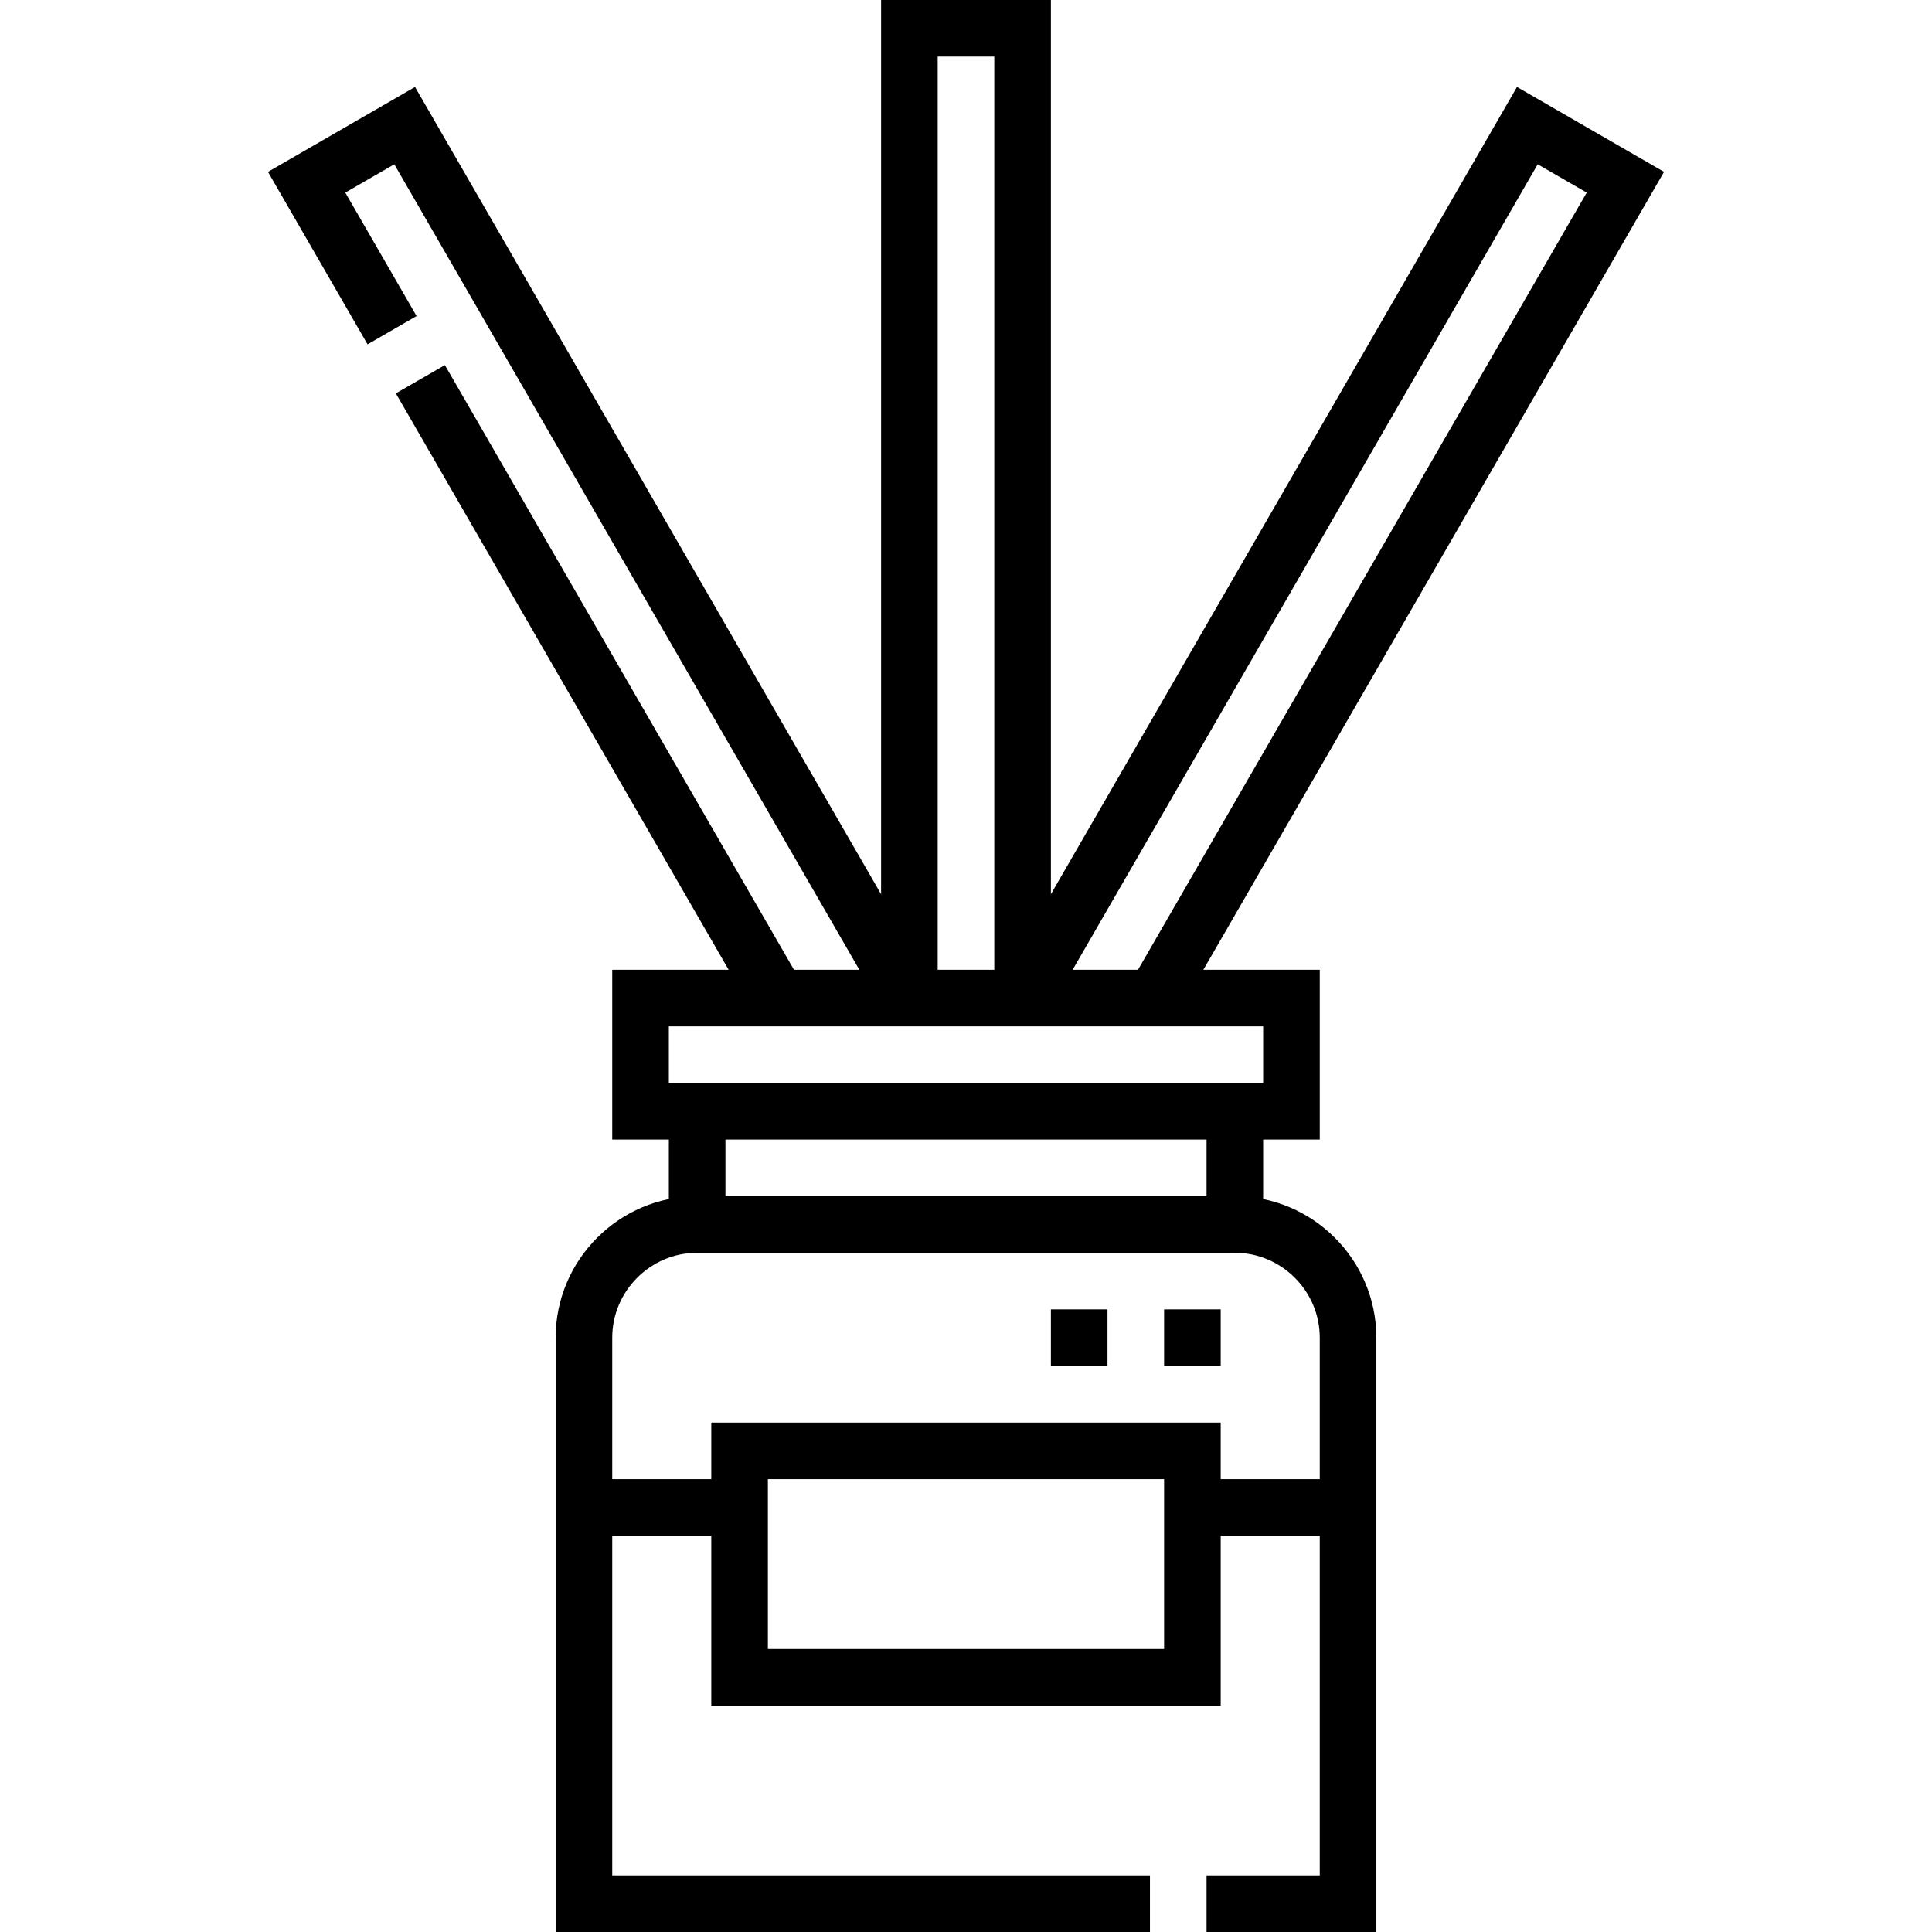 <svg xml:space="preserve" style="enable-background:new 0 0 512 512;" viewBox="0 0 512 512" y="0px" x="0px" xmlns:xlink="http://www.w3.org/1999/xlink" xmlns="http://www.w3.org/2000/svg" id="Capa_1" version="1.1">
<g>
	<g>
		
			<rect height="30" width="172.5" style="fill-rule:evenodd;clip-rule:evenodd;fill:none;stroke:#000000;stroke-width:15;stroke-miterlimit:22.926;" y="264.5" x="169.75"></rect>
		<path d="M304.75,504.5h-150v-150c0-16.5,13.5-30,30-30h142.5c16.5,0,30,13.5,30,30v150h-37.5" style="fill-rule:evenodd;clip-rule:evenodd;fill:none;stroke:#000000;stroke-width:15;stroke-miterlimit:22.926;"></path>
		<path d="M184.75,324.5v-30 M327.25,324.5v-30" style="fill-rule:evenodd;clip-rule:evenodd;fill:none;stroke:#000000;stroke-width:15;stroke-miterlimit:22.926;"></path>
		
			<polyline points="241,264.5 241,7.5 271,7.5 271,264.5" style="fill-rule:evenodd;clip-rule:evenodd;fill:none;stroke:#000000;stroke-width:15;stroke-miterlimit:22.926;"></polyline>
		
			<polyline points="271.271,264.5 404.759,33.292 430.74,48.292 305.913,264.5" style="fill-rule:evenodd;clip-rule:evenodd;fill:none;stroke:#000000;stroke-width:15;stroke-miterlimit:22.926;"></polyline>
		<path d="M240.728,264.5L107.241,33.292l-25.981,15l22.642,39.217 M111.403,100.502L206.087,264.5" style="fill-rule:evenodd;clip-rule:evenodd;fill:none;stroke:#000000;stroke-width:15;stroke-miterlimit:22.926;"></path>
		
			<rect height="60" width="120.001" style="fill-rule:evenodd;clip-rule:evenodd;fill:none;stroke:#000000;stroke-width:15;stroke-miterlimit:22.926;" y="384.499" x="195.999"></rect>
		<path d="M154.75,399.5h41.249 M316,399.5h41.25" style="fill-rule:evenodd;clip-rule:evenodd;fill:none;stroke:#000000;stroke-width:15;stroke-miterlimit:22.926;"></path>
		<path d="M308.5,354.499h15 M278.5,354.499h15" style="fill-rule:evenodd;clip-rule:evenodd;fill:none;stroke:#000000;stroke-width:15;stroke-miterlimit:22.926;"></path>
	</g>
</g>
<g>
</g>
<g>
</g>
<g>
</g>
<g>
</g>
<g>
</g>
<g>
</g>
<g>
</g>
<g>
</g>
<g>
</g>
<g>
</g>
<g>
</g>
<g>
</g>
<g>
</g>
<g>
</g>
<g>
</g>
</svg>